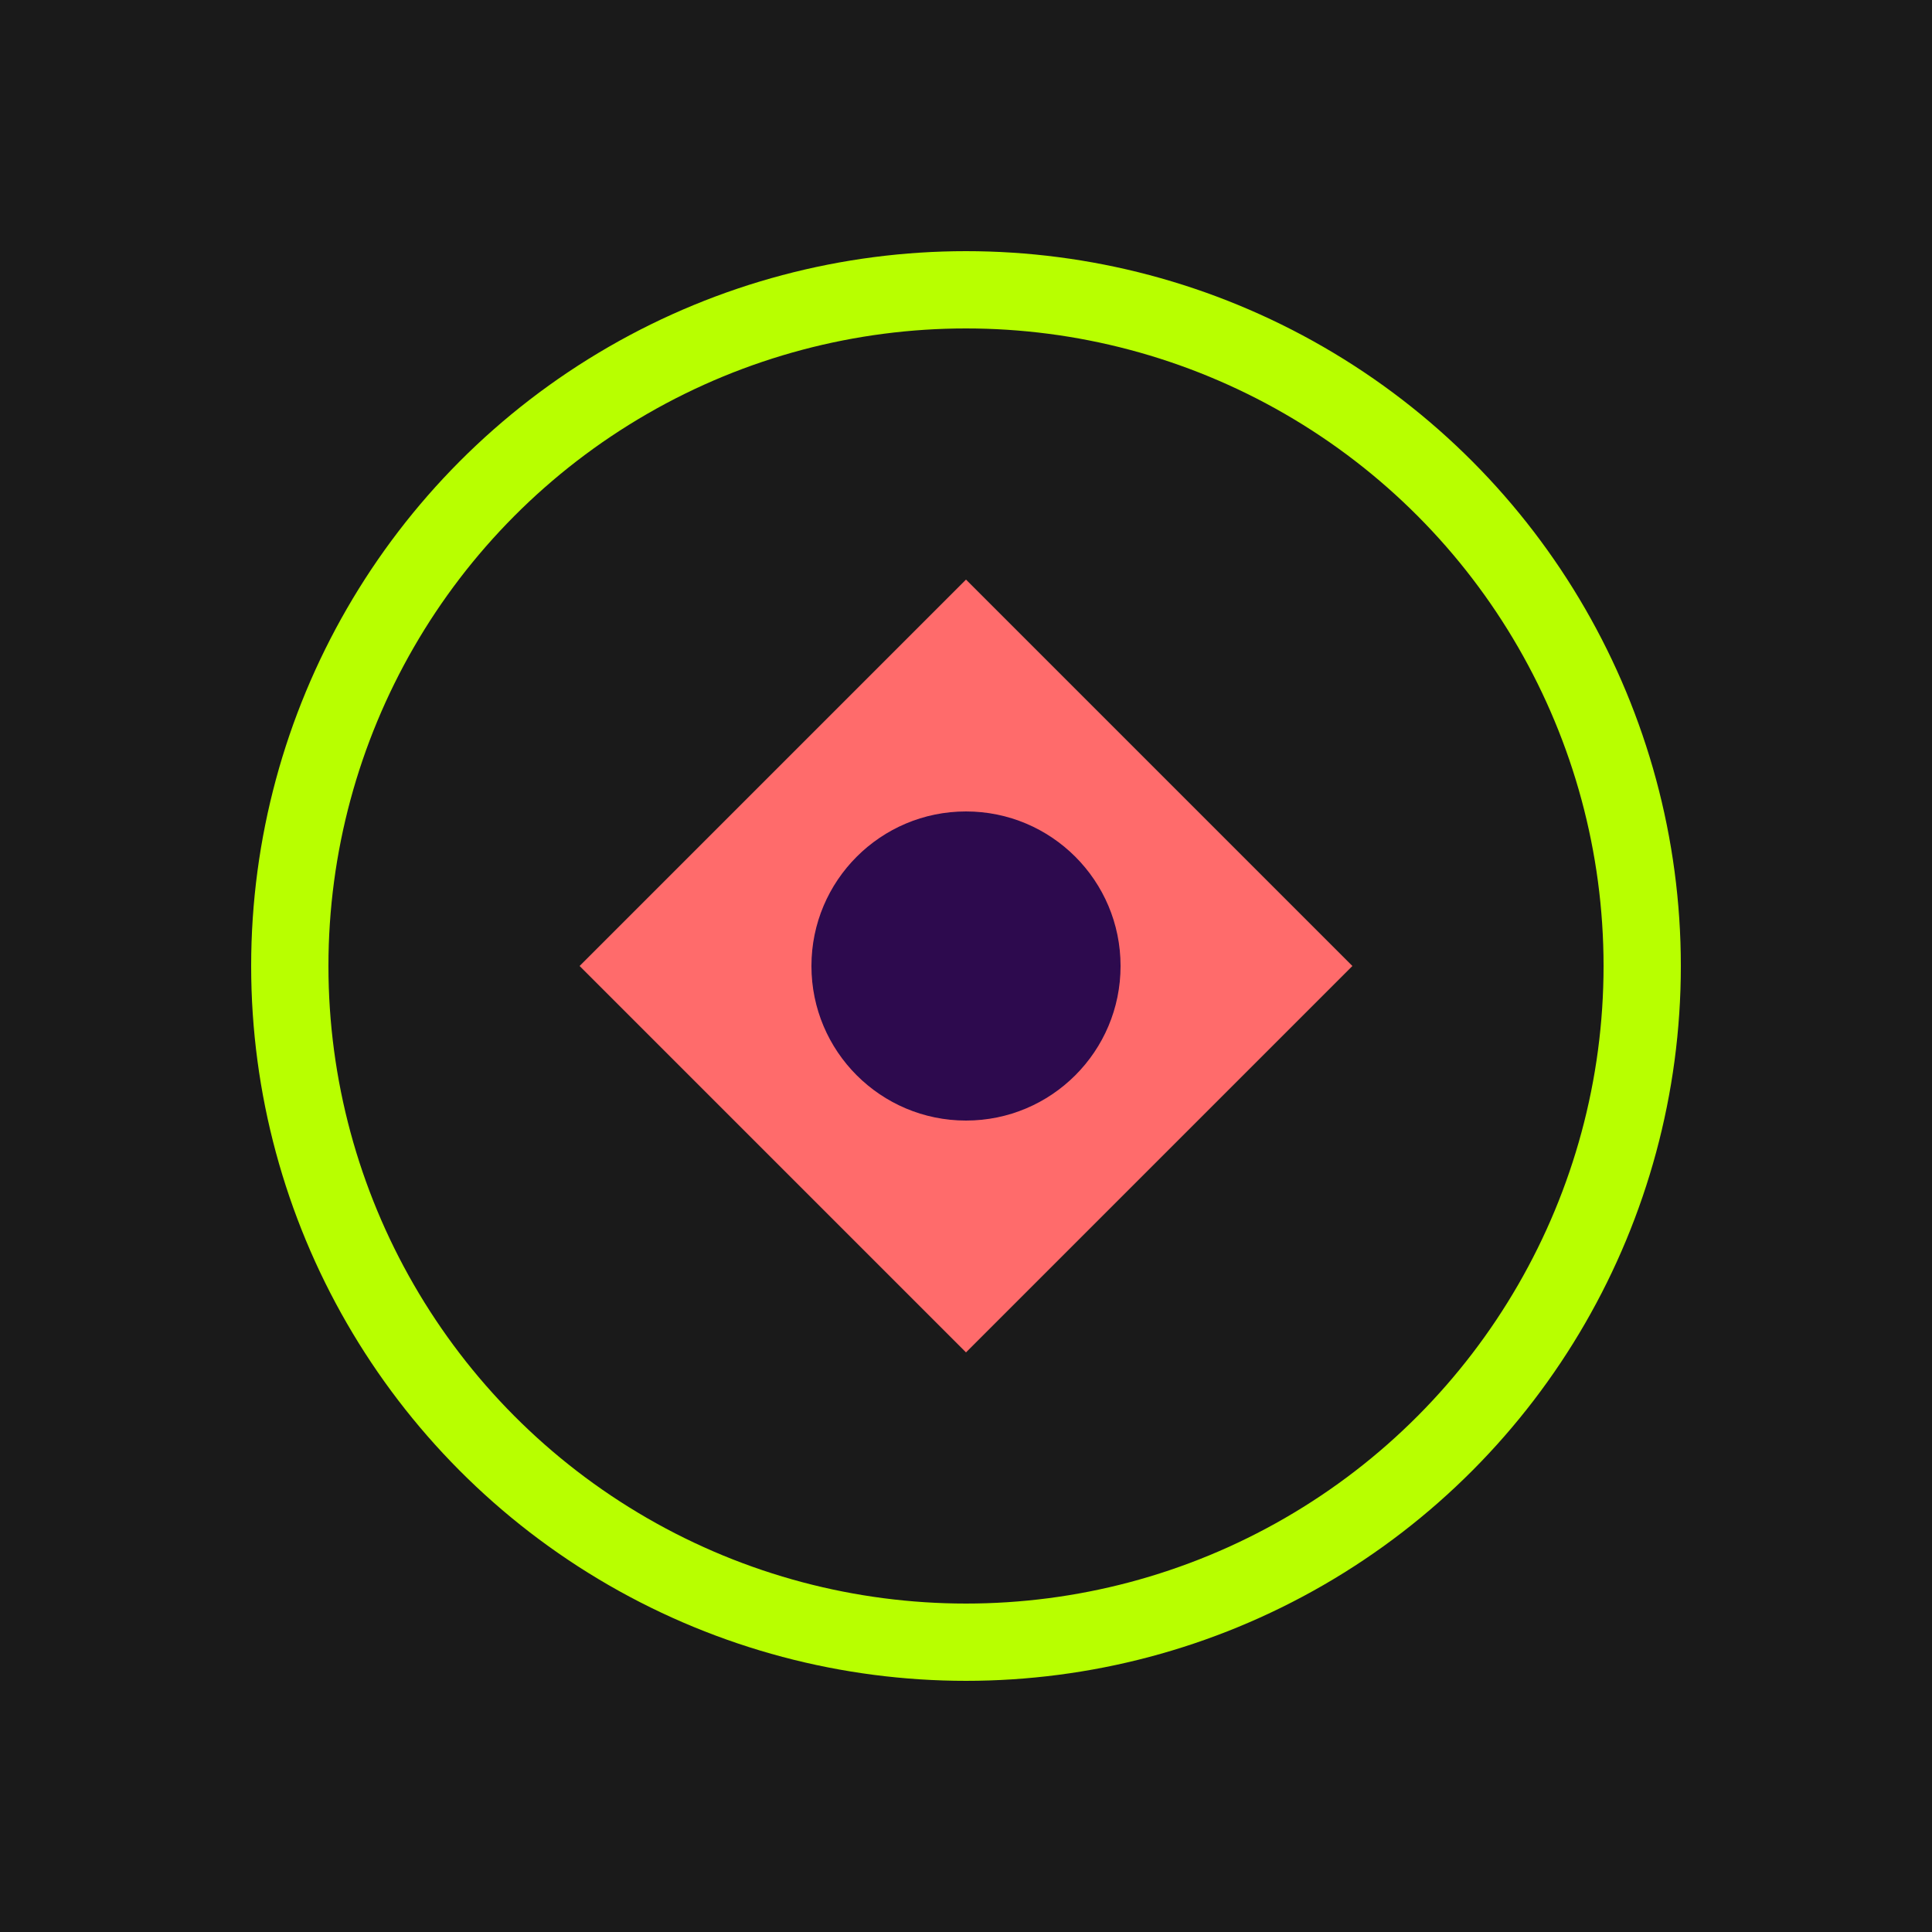 <svg xmlns="http://www.w3.org/2000/svg" viewBox="0 0 100 100">
  <rect width="100" height="100" fill="#1a1a1a"/>
  <circle cx="50" cy="50" r="35" fill="none" stroke="#b8ff00" stroke-width="4"/>
  <path d="M 30 50 L 50 30 L 70 50 L 50 70 Z" fill="#ff6b6b"/>
  <circle cx="50" cy="50" r="8" fill="#2d0a4e"/>
</svg>

